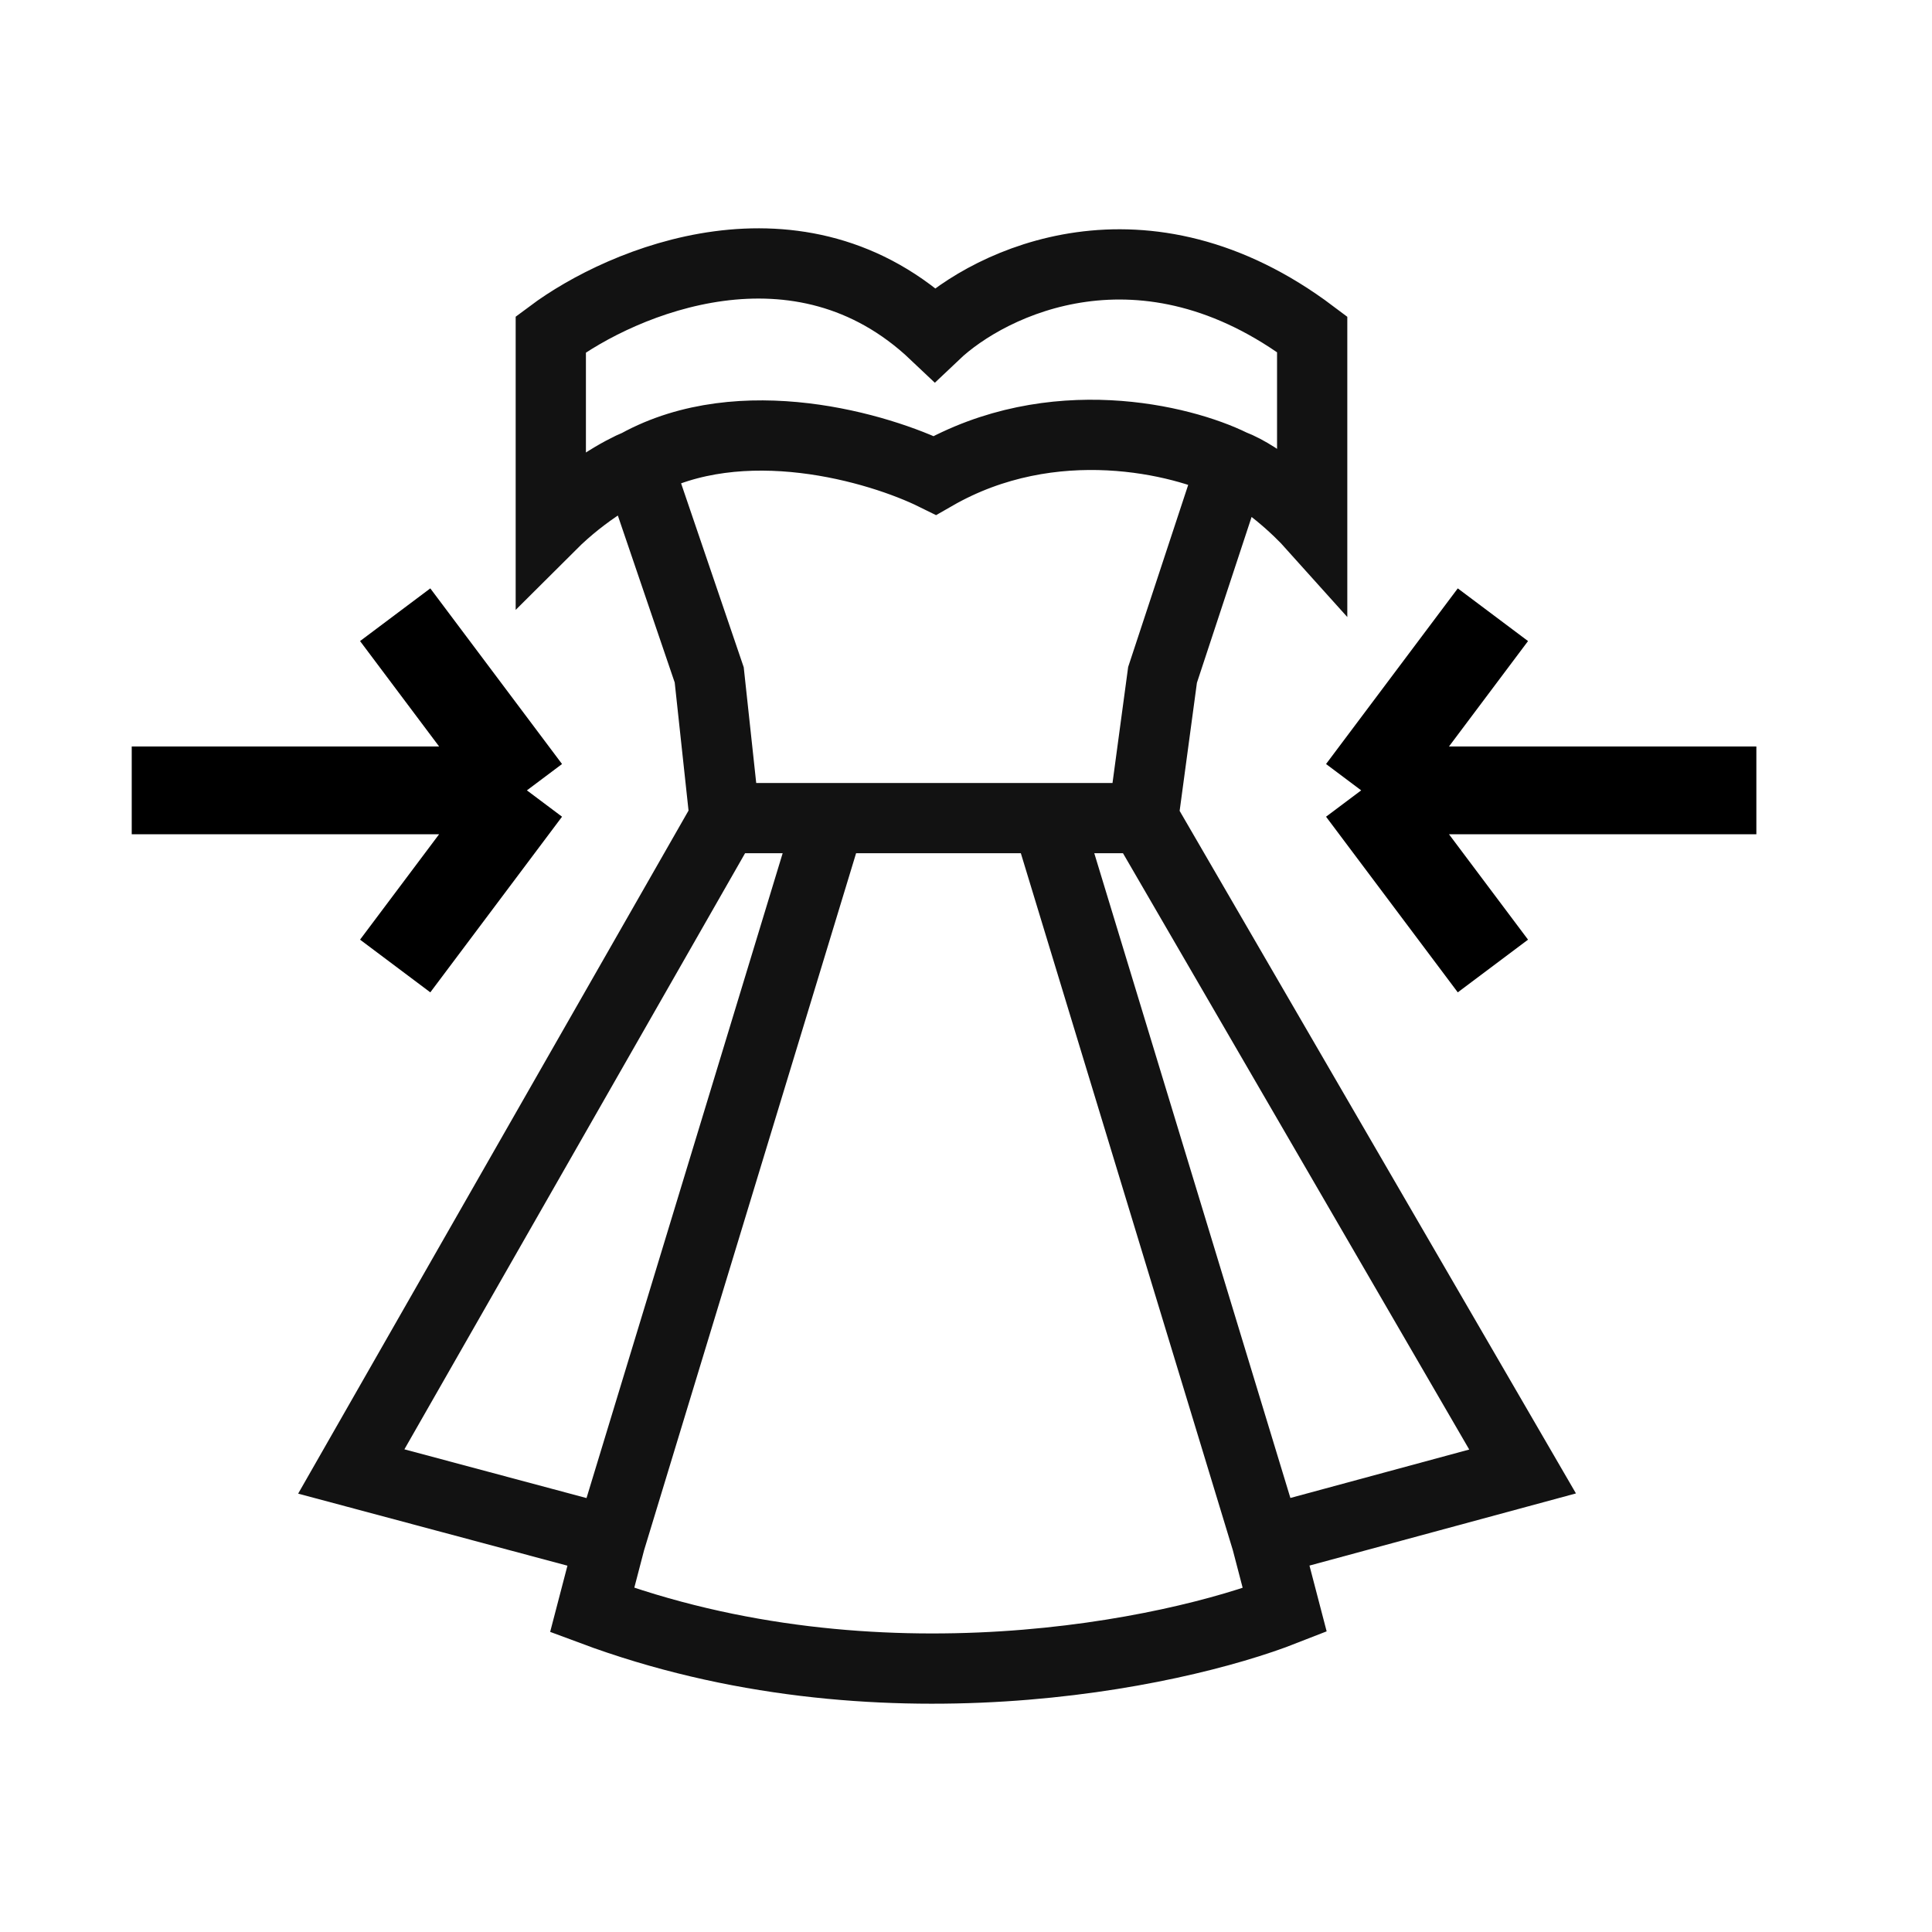 <svg width="22" height="22" viewBox="0 0 22 22" fill="none" xmlns="http://www.w3.org/2000/svg">
<path d="M13.018 9.316L17.338 16.756L14.424 17.545M13.018 9.316H11.921M13.018 9.316L13.238 7.685L14.028 5.289M14.424 17.545L14.63 18.334C13.349 18.837 9.98 19.541 6.743 18.334L6.949 17.545M14.424 17.545L11.921 9.316M6.949 17.545L4 16.756L8.252 9.316M6.949 17.545L9.452 9.316M8.252 9.316H9.452M8.252 9.316L8.076 7.685L7.26 5.289M11.921 9.316H9.452M14.028 5.289C13.46 5.009 11.988 4.642 10.645 5.413C10.011 5.1 8.446 4.637 7.26 5.289M14.028 5.289C14.384 5.425 14.786 5.807 14.942 5.981V3.807C13.026 2.365 11.278 3.206 10.645 3.807C9.103 2.345 7.088 3.198 6.272 3.807V5.981C6.668 5.586 7.096 5.355 7.26 5.289" stroke="#121212" stroke-width="0.8"/>
<path d="M15.5 9L17 11M15.5 9L17 7M15.5 9H20" stroke="black"/>
<path d="M6 9L4.5 11M6 9L4.5 7M6 9H1.5" stroke="black"/>
</svg>
